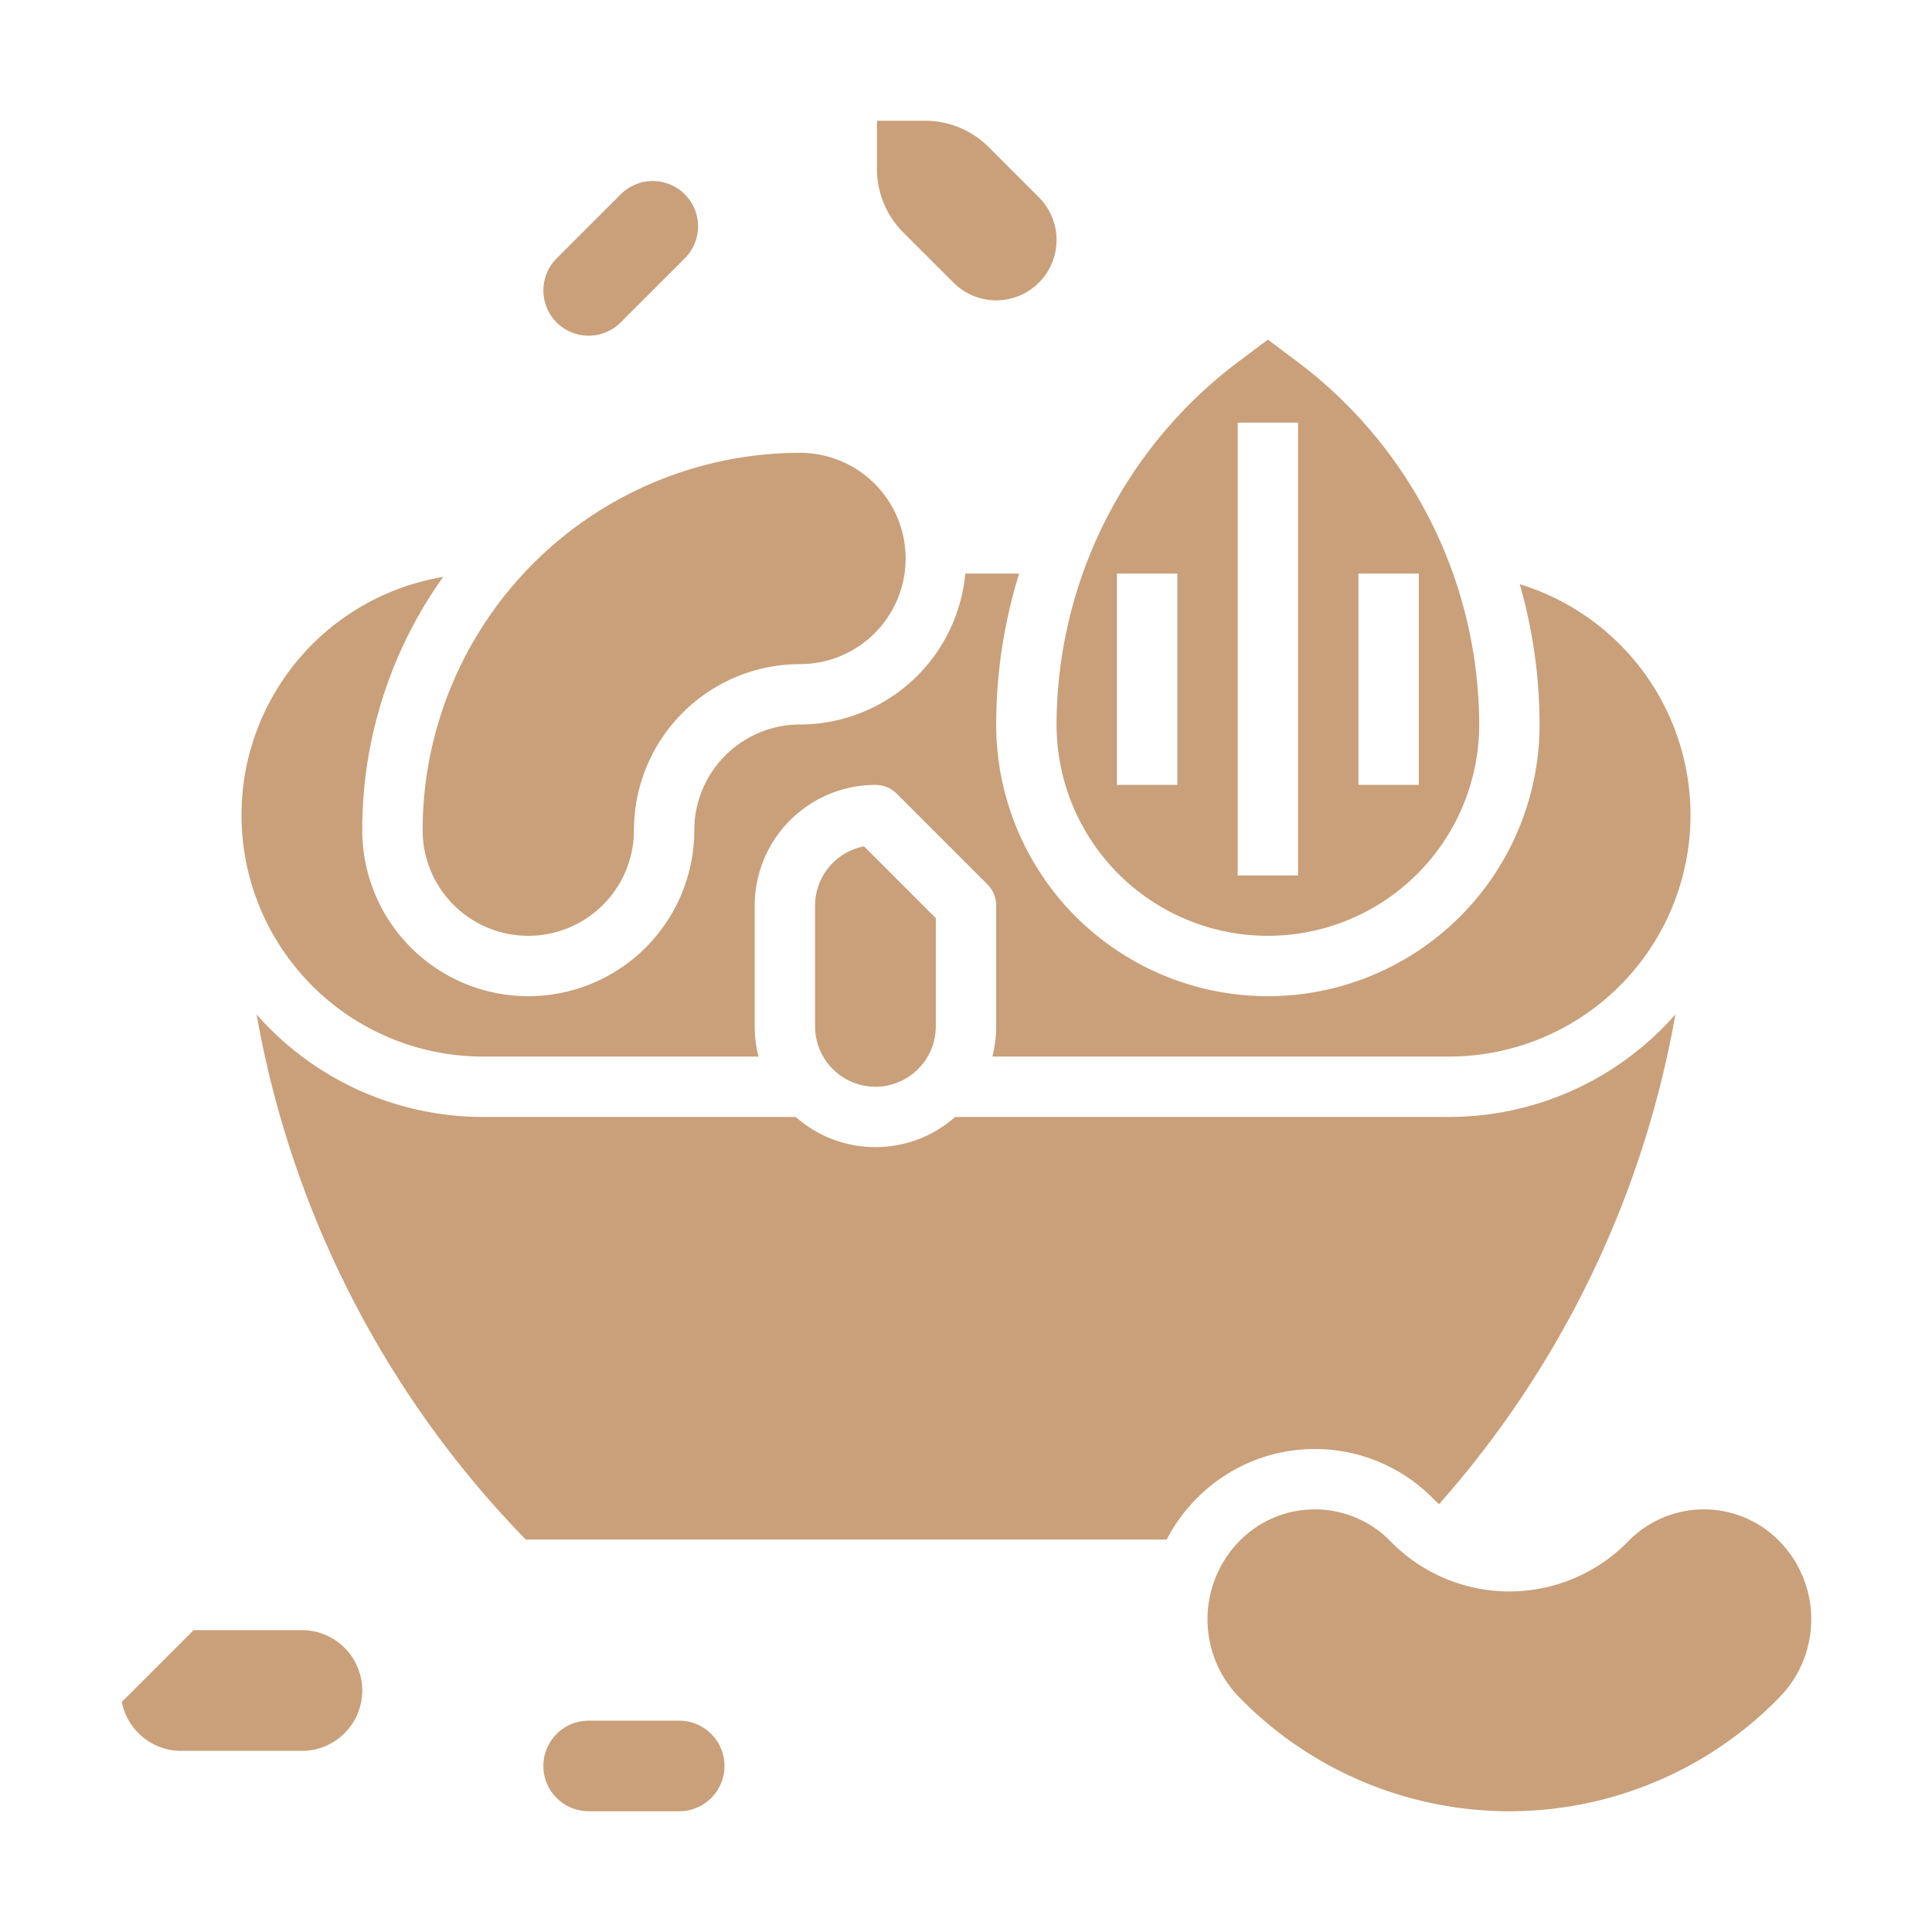 <?xml version="1.0"?>
<svg xmlns="http://www.w3.org/2000/svg" xmlns:xlink="http://www.w3.org/1999/xlink" xmlns:svgjs="http://svgjs.com/svgjs" version="1.1" width="512" height="512" x="0" y="0" viewBox="0 0 512 512" style="enable-background:new 0 0 512 512" xml:space="preserve" class=""><g><g xmlns="http://www.w3.org/2000/svg" id="Solid"><path d="M344,96l-8-6-8,6a120.574,120.574,0,0,0-48,96,56,56,0,0,0,112,0A120.574,120.574,0,0,0,344,96ZM312,208H296V152h16Zm32,24H328V112h16Zm16-80h16v56H360ZM232,288a16.019,16.019,0,0,1-16-16V240a16.027,16.027,0,0,1,12.974-15.713L248,243.313V272A16.019,16.019,0,0,1,232,288Zm176-96a135.131,135.131,0,0,0-5.25-37.183A63.995,63.995,0,0,1,384,280H262.987A31.94,31.94,0,0,0,264,272V240a8,8,0,0,0-2.343-5.657l-24-24A8,8,0,0,0,232,208a32.036,32.036,0,0,0-32,32v32a31.94,31.94,0,0,0,1.013,8H128a63.995,63.995,0,0,1-10.566-127.112A115.366,115.366,0,0,0,96,220a44,44,0,0,0,88,0,28.032,28.032,0,0,1,28-28,44.054,44.054,0,0,0,43.81-40h14.277A135.238,135.238,0,0,0,264,192a72,72,0,0,0,144,0Zm63.615,257.773a99.95,99.95,0,0,1-143.23,0,29.617,29.617,0,0,1,0-41.294,27.983,27.983,0,0,1,40.132,0,43.986,43.986,0,0,0,62.966,0,27.983,27.983,0,0,1,40.132,0A29.617,29.617,0,0,1,471.615,449.773ZM212,120a28,28,0,0,1,0,56,44.049,44.049,0,0,0-44,44,28,28,0,0,1-56,0A100.113,100.113,0,0,1,212,120Zm-1.132,176a31.91,31.91,0,0,0,42.264,0H384a79.809,79.809,0,0,0,60-27.171,265.272,265.272,0,0,1-62.636,129.792c-.488-.434-.968-.88-1.431-1.351a43.982,43.982,0,0,0-62.966,0A44.819,44.819,0,0,0,309.177,408H139.342A265.46,265.46,0,0,1,68,268.827,79.814,79.814,0,0,0,128,296ZM51.313,432H80a16,16,0,0,1,0,32H48a16.027,16.027,0,0,1-15.713-12.974ZM156,480a12,12,0,0,1,0-24h24a12,12,0,0,1,0,24ZM275.313,52.283a16,16,0,0,1,0,22.628h0a16,16,0,0,1-22.627,0L239.431,61.656A23.838,23.838,0,0,1,232.4,44.687V32h12.686a23.84,23.84,0,0,1,16.971,7.03Zm-127.8,33.172a12.013,12.013,0,0,1,0-16.97l16.97-16.97a12,12,0,1,1,16.971,16.97l-16.971,16.97A12.011,12.011,0,0,1,147.515,85.455Z" fill="#c9a07a" data-original="#000000" style="" class=""/></g></g></svg>
